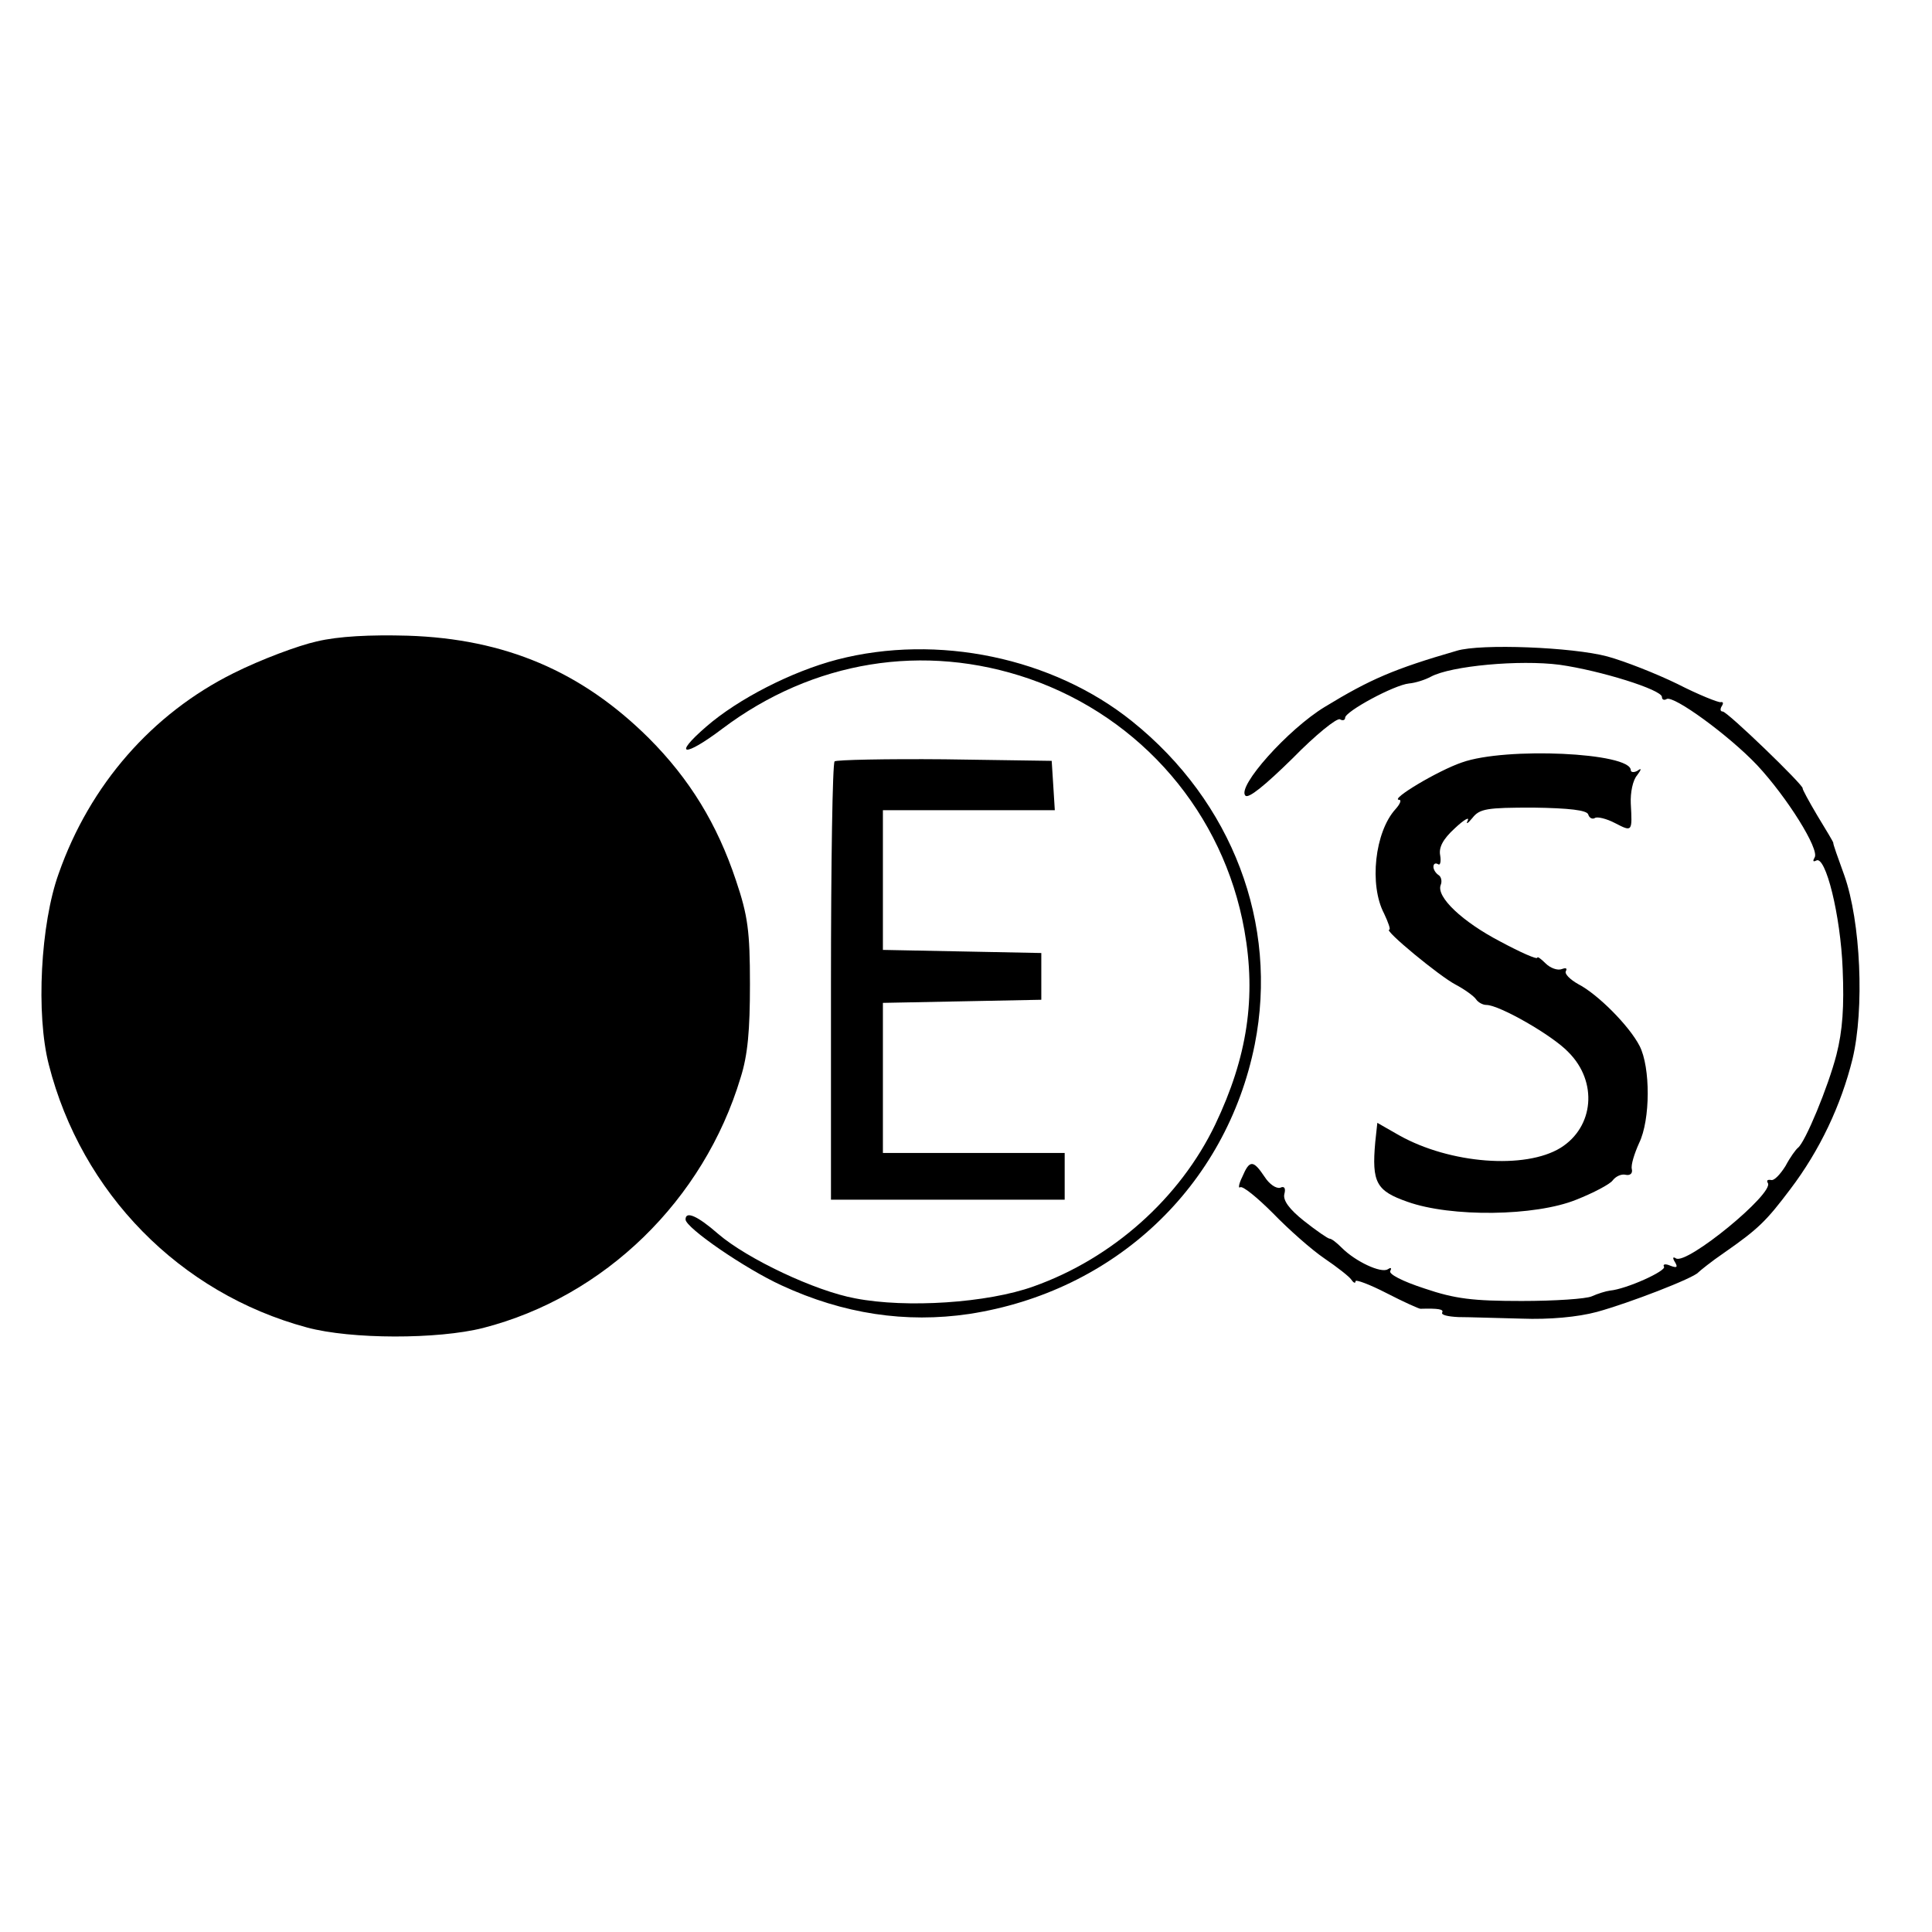 <?xml version="1.0" standalone="no"?>
<!DOCTYPE svg PUBLIC "-//W3C//DTD SVG 20010904//EN"
 "http://www.w3.org/TR/2001/REC-SVG-20010904/DTD/svg10.dtd">
<svg version="1.0" xmlns="http://www.w3.org/2000/svg"
 width="372pt" height="372pt" viewBox="0 0 372 372"
 preserveAspectRatio="xMidYMid meet">
<g transform="translate(0,372) scale(0.1,-0.1)"
fill="#000000" stroke="none">
<path d="M610 2485 c-36 -8 -108 -35 -160 -61 -157 -78 -277 -215 -337 -386
-35 -97 -44 -271 -19 -368 63 -247 252 -440 497 -506 85 -23 252 -23 339 -1
234 60 425 246 496 482 14 44 18 92 18 180 0 102 -4 132 -27 200 -36 108 -89
195 -168 274 -129 128 -276 191 -464 197 -72 2 -133 -1 -175 -11z"/>
<path d="M2805 2467 c-121 -35 -167 -55 -254 -108 -71 -43 -170 -154 -153
-171 6 -6 37 19 91 72 44 45 85 78 91 75 5 -3 10 -2 10 3 0 12 94 63 123 66
12 1 31 7 42 13 39 21 171 33 248 23 78 -11 197 -48 197 -62 0 -5 4 -7 9 -4
13 8 120 -70 174 -127 58 -62 121 -163 111 -178 -4 -7 -3 -9 3 -6 18 11 47
-105 51 -209 3 -72 0 -118 -12 -165 -16 -62 -60 -168 -74 -179 -4 -3 -15 -18
-24 -35 -10 -16 -22 -29 -28 -27 -7 1 -9 -1 -6 -6 12 -20 -156 -158 -177 -145
-6 4 -7 1 -2 -7 6 -10 4 -12 -9 -7 -9 4 -15 3 -12 -2 5 -8 -72 -43 -104 -46
-8 -1 -24 -6 -35 -11 -11 -5 -72 -9 -135 -9 -94 0 -128 4 -187 24 -43 14 -70
28 -66 34 3 6 1 7 -5 3 -13 -8 -62 15 -88 41 -10 10 -20 18 -24 18 -3 0 -25
15 -49 34 -29 23 -41 40 -38 52 3 11 0 16 -8 12 -8 -2 -21 7 -30 21 -22 33
-29 33 -43 0 -7 -14 -8 -23 -4 -20 5 3 33 -20 63 -50 30 -31 74 -70 99 -87 25
-17 48 -35 52 -41 4 -6 8 -8 8 -3 0 4 27 -6 60 -23 33 -17 62 -30 65 -30 35 1
45 -1 42 -7 -3 -5 11 -8 31 -9 21 0 75 -2 122 -3 53 -2 108 3 145 13 62 17
186 65 195 76 3 3 25 21 50 38 66 46 81 61 127 122 57 75 98 162 120 251 23
96 16 264 -16 354 -12 33 -22 61 -21 62 0 2 -14 25 -31 53 -16 27 -29 51 -28
52 3 5 -145 148 -154 148 -5 0 -5 5 -2 10 4 6 3 9 -2 8 -4 -1 -42 14 -83 35
-41 20 -102 44 -135 53 -67 18 -244 25 -290 11z"/>
<path d="M1612 2450 c-88 -23 -191 -76 -252 -129 -66 -57 -43 -60 31 -4 174
131 388 166 591 96 216 -75 374 -259 414 -484 23 -129 6 -244 -56 -374 -68
-142 -198 -258 -350 -312 -89 -32 -245 -42 -343 -23 -77 14 -208 76 -264 124
-40 35 -63 45 -63 28 0 -16 115 -95 185 -127 119 -55 239 -73 361 -55 280 43
495 245 550 519 46 232 -43 467 -236 622 -153 123 -375 169 -568 119z"/>
<path d="M2815 2252 c-47 -16 -140 -72 -121 -72 5 0 2 -8 -7 -18 -40 -44 -51
-146 -22 -201 8 -17 13 -31 10 -31 -12 0 97 -90 128 -106 17 -9 35 -22 39 -28
4 -6 13 -11 20 -11 25 0 128 -59 158 -91 57 -57 49 -144 -15 -184 -68 -42
-213 -31 -311 24 l-42 24 -4 -37 c-7 -78 2 -94 62 -115 84 -30 246 -28 325 4
33 13 65 30 70 37 6 8 17 13 25 11 9 -2 14 3 12 11 -2 8 5 30 14 50 22 45 22
146 1 187 -20 39 -81 100 -118 119 -16 9 -27 20 -24 25 3 6 0 7 -8 4 -8 -3
-22 2 -31 11 -9 9 -16 14 -16 11 0 -4 -32 10 -71 31 -73 38 -124 86 -115 109
3 7 1 16 -4 19 -6 4 -10 11 -10 16 0 6 4 8 9 5 4 -3 6 5 4 17 -3 15 5 31 28
52 18 17 29 23 25 15 -4 -8 0 -6 9 5 14 18 28 20 117 20 70 -1 103 -5 106 -13
2 -7 8 -10 13 -7 4 3 22 -1 39 -10 33 -17 33 -17 30 38 -1 21 4 45 12 54 9 12
9 15 1 9 -7 -4 -13 -3 -13 1 0 34 -241 45 -325 15z"/>
<path d="M1607 2254 c-4 -4 -7 -196 -7 -426 l0 -418 225 0 225 0 0 45 0 45
-175 0 -175 0 0 145 0 144 153 3 152 3 0 45 0 45 -152 3 -153 3 0 134 0 135
166 0 165 0 -3 48 -3 47 -206 3 c-113 1 -208 -1 -212 -4z"/>
</g>
</svg>
